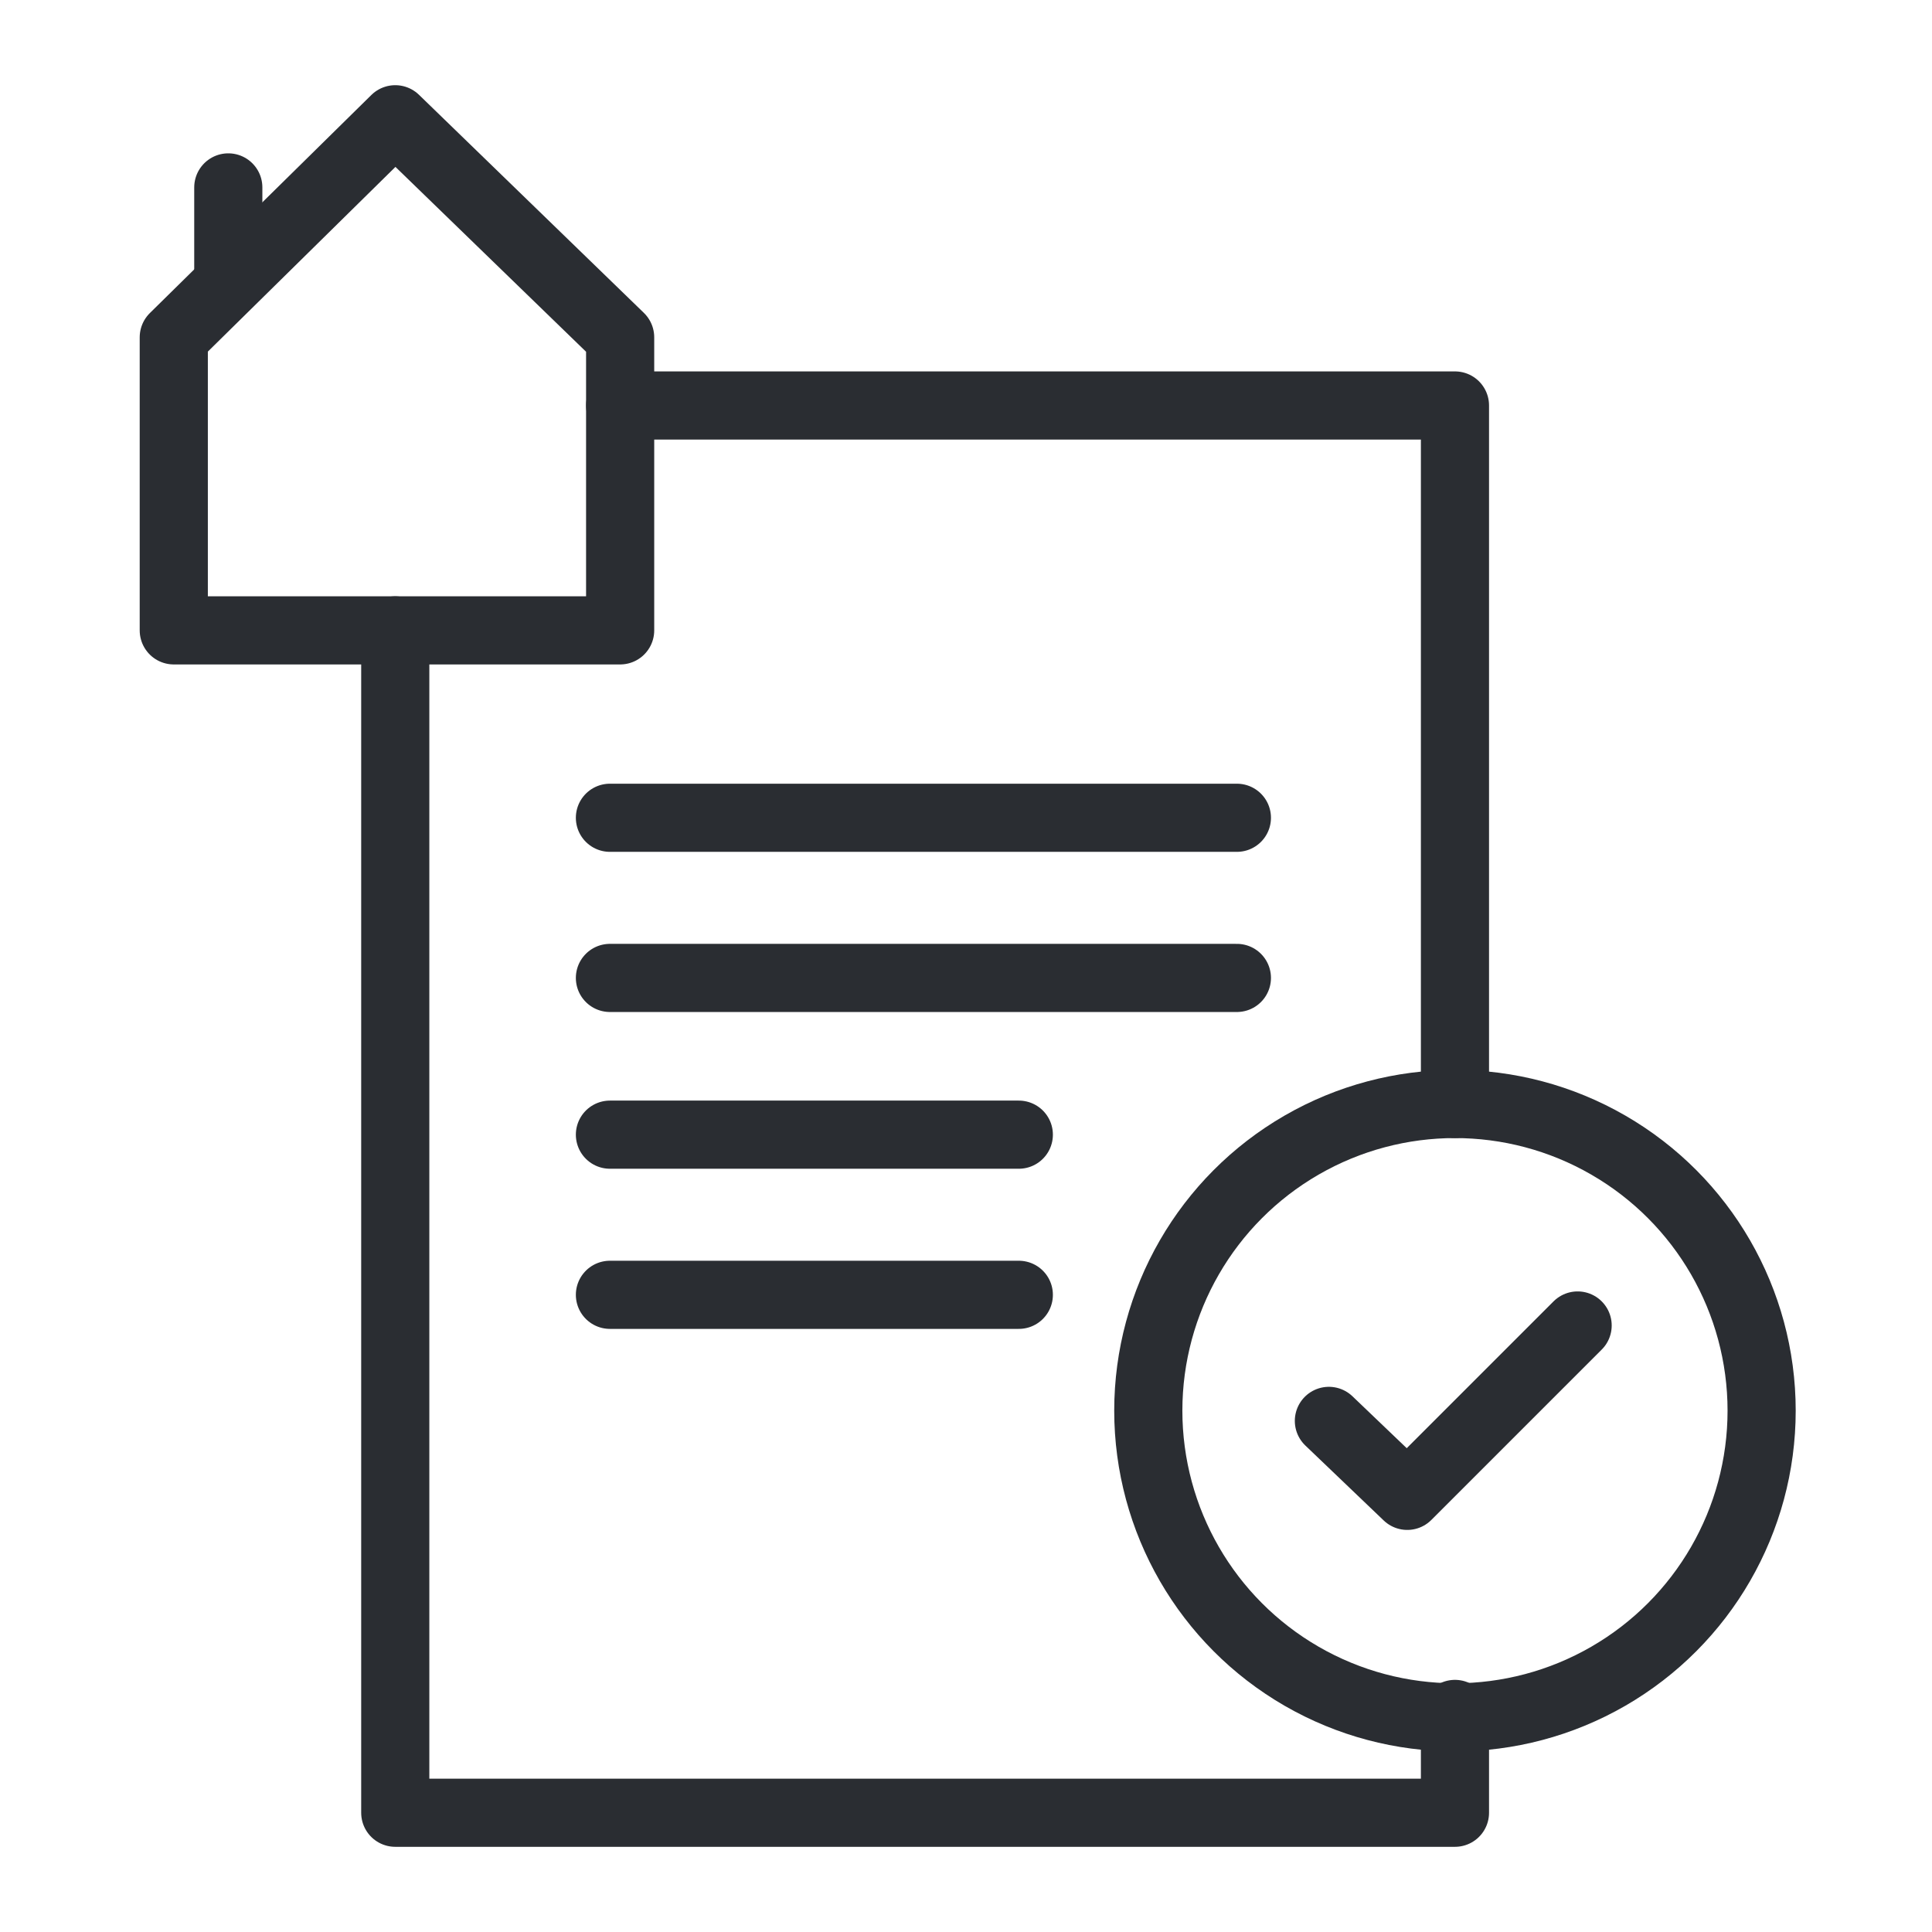 <?xml version="1.0" encoding="UTF-8"?>
<svg id="Laag_1" xmlns="http://www.w3.org/2000/svg" version="1.1" viewBox="0 0 56.7 56.7">
  <!-- Generator: Adobe Illustrator 29.8.0, SVG Export Plug-In . SVG Version: 2.1.1 Build 160)  -->
  <defs>
    <style>
      .st0 {
        fill: none;
        stroke: #2a2d32;
        stroke-linecap: round;
        stroke-linejoin: round;
        stroke-width: 2px;
      }
    </style>
  </defs>
  <polygon class="st0" points="18.2 18.5 5.1 18.5 5.1 9.9 11.6 3.5 18.2 9.9 18.2 18.5"/>
  <line class="st0" x1="17.9" y1="24" x2="36.3" y2="24"/>
  <line class="st0" x1="17.9" y1="28.7" x2="36.3" y2="28.7"/>
  <line class="st0" x1="17.9" y1="33.3" x2="29.9" y2="33.3"/>
  <line class="st0" x1="17.9" y1="38" x2="29.9" y2="38"/>
  <polyline class="st0" points="18.2 11.9 42.7 11.9 42.7 32.4"/>
  <polyline class="st0" points="42.7 50.3 42.7 53.2 11.6 53.2 11.6 18.5"/>
  <line class="st0" x1="6.7" y1="5.5" x2="6.7" y2="8.3"/>
  <circle class="st0" cx="42.7" cy="41.4" r="9"/>
  <polyline class="st0" points="46.3 38.9 41.3 43.9 39 41.7"/>
</svg>